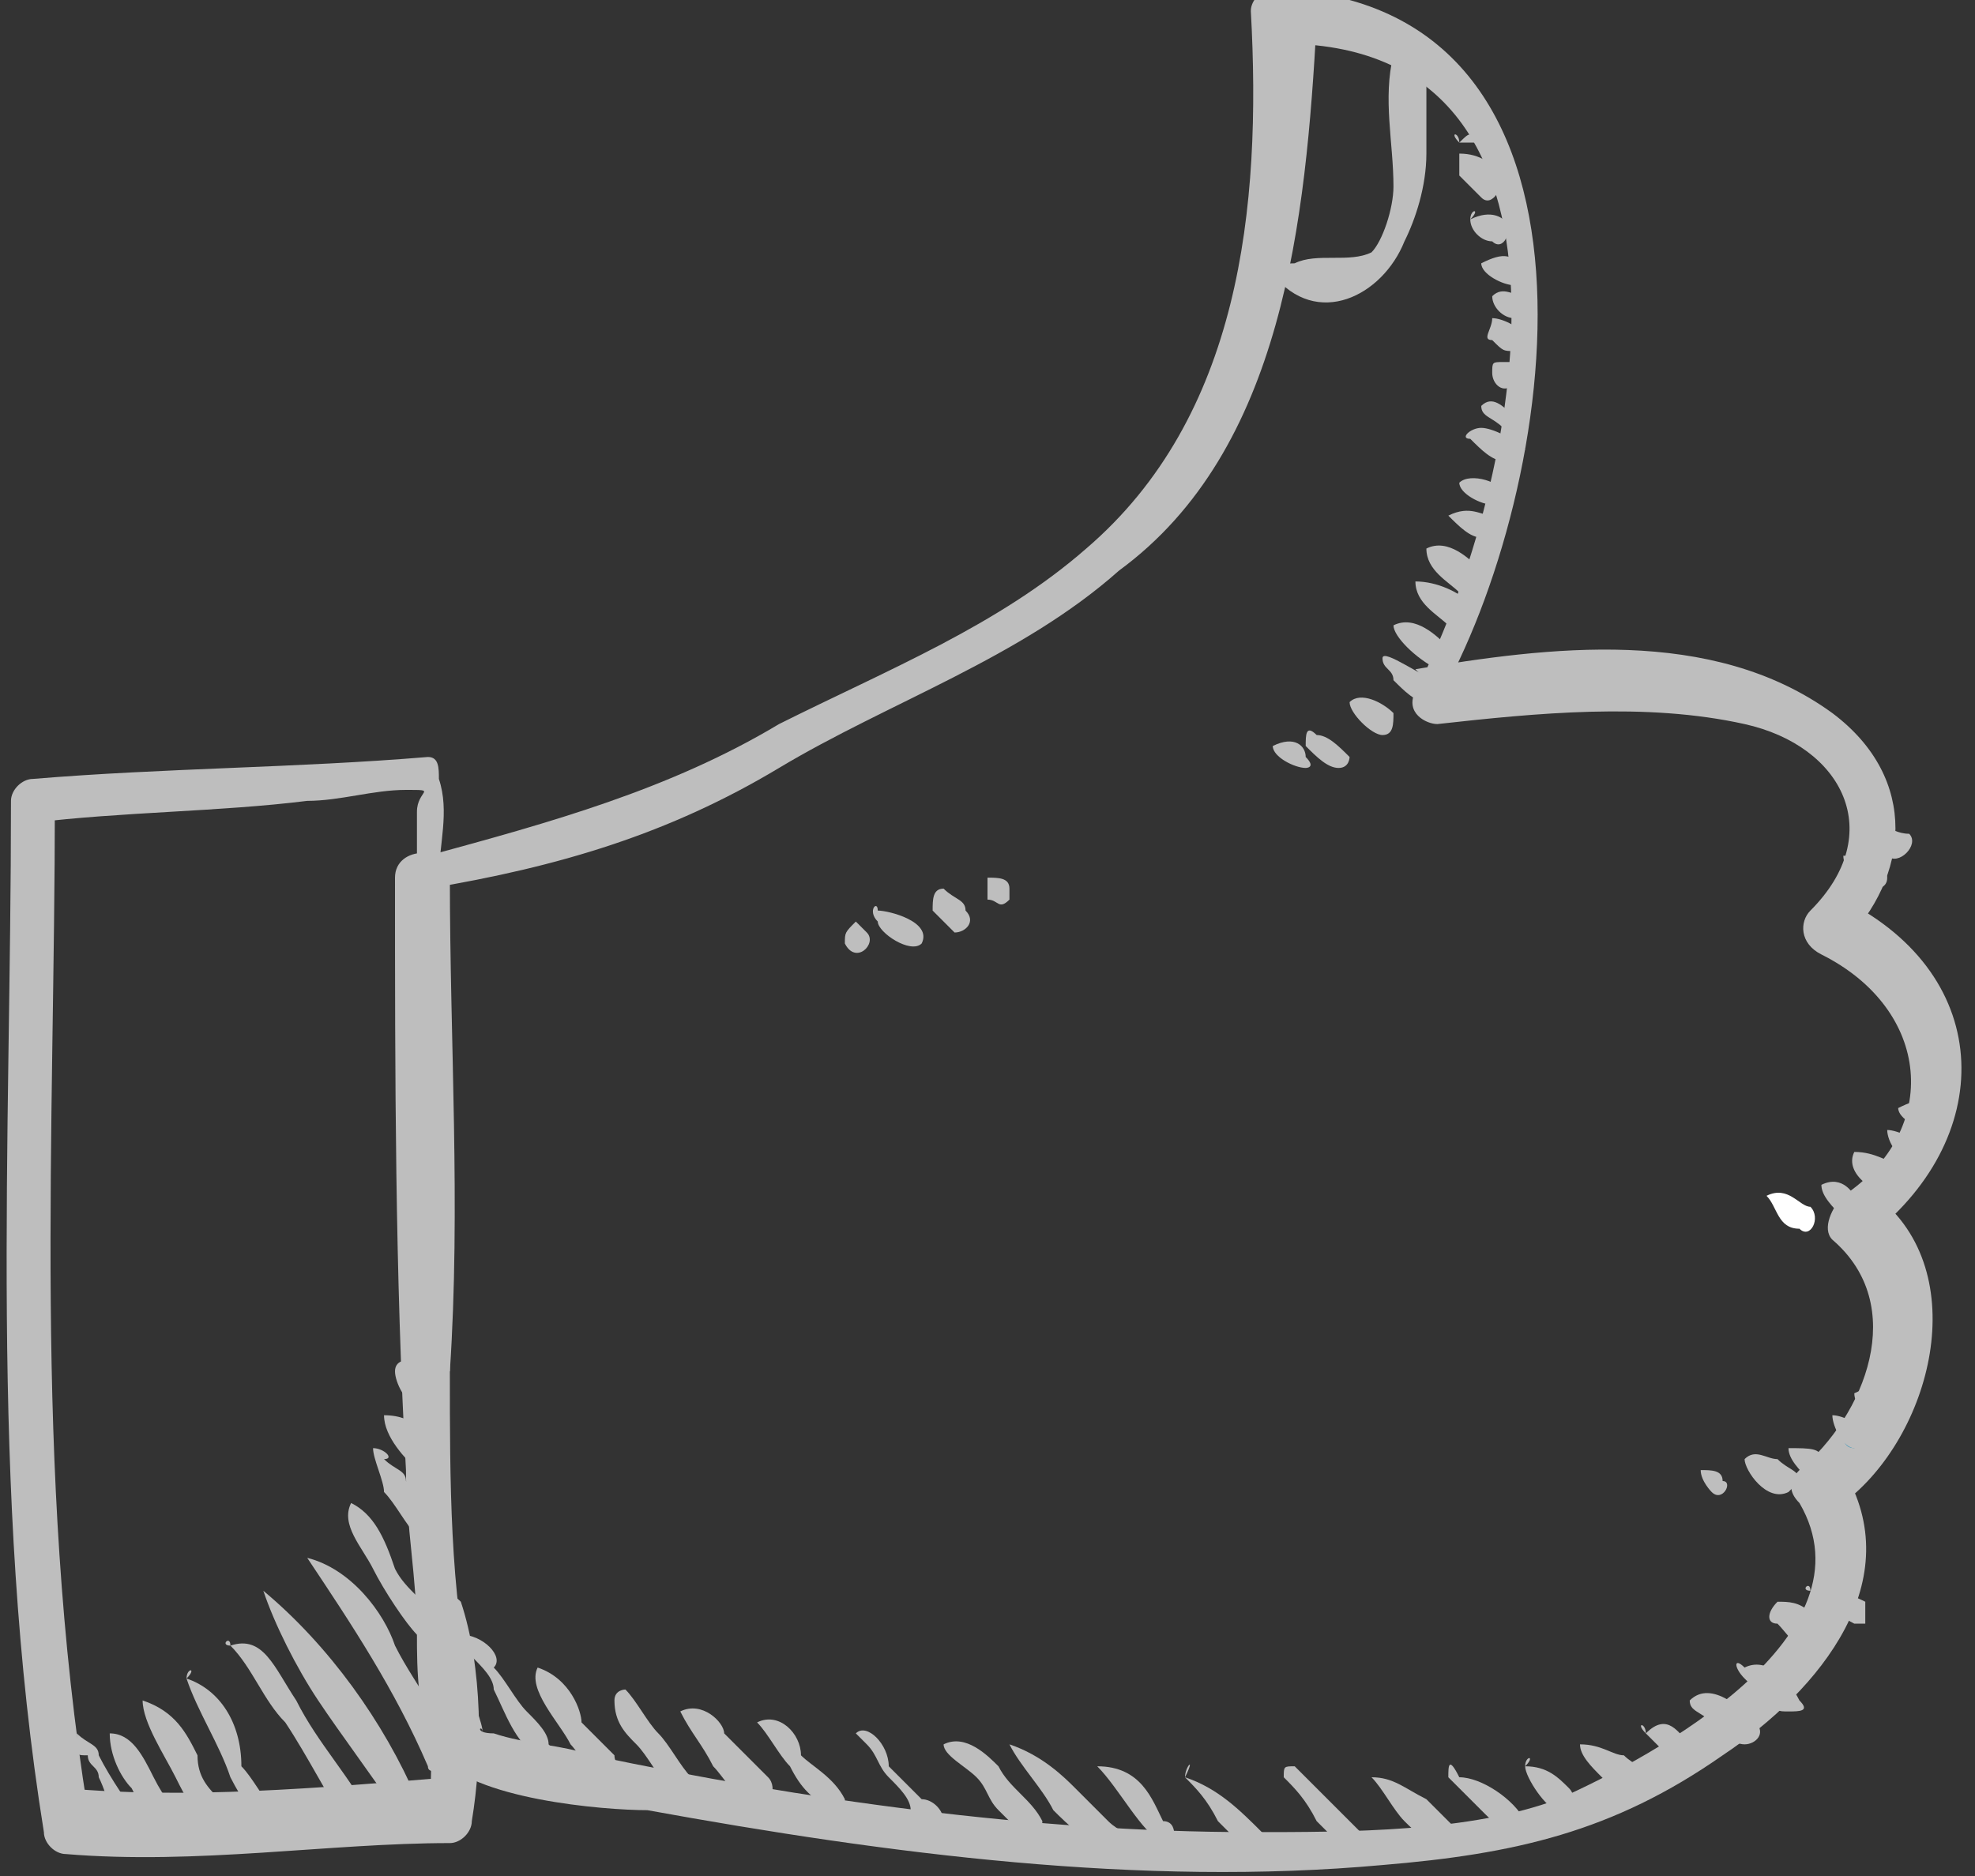 <?xml version="1.0" encoding="utf-8"?>
<!-- Generator: Adobe Illustrator 24.3.0, SVG Export Plug-In . SVG Version: 6.00 Build 0)  -->
<svg version="1.1" id="Layer_1" xmlns="http://www.w3.org/2000/svg" xmlns:xlink="http://www.w3.org/1999/xlink" x="0px" y="0px"
	 viewBox="0 0 18 17.1" style="enable-background:new 0 0 18 17.1;" xml:space="preserve">
<rect x="0" y="0" width="18" height="17.1" fill="#333333" stroke="none"/>
<style type="text/css">
	.st0{clip-path:url(#SVGID_2_);fill:#BEBEBE;}
	.st1{clip-path:url(#SVGID_2_);fill:#3394BA;}
	.st2{clip-path:url(#SVGID_2_);fill:#FFFFFF;}
</style>
<g>
	<defs>
		<rect id="SVGID_1_" y="0" width="18" height="17.1"/>
	</defs>
	<clipPath id="SVGID_2_">
		<use xlink:href="#SVGID_1_"  style="overflow:visible;"/>
	</clipPath>
	<path class="st0" d="M3.9,8.1C5.1,7.9,6.1,7.6,7.1,7c1-0.6,2.2-1,3.1-1.8C11.7,4.1,11.9,2,12,0.2c-0.1,0.1-0.1,0.1-0.2,0.2
		c2.9,0.1,2,4.2,1.1,5.9c-0.1,0.2,0.1,0.3,0.2,0.3c0.9-0.1,1.9-0.2,2.8,0c0.9,0.2,1.3,1,0.6,1.7c-0.1,0.1-0.1,0.3,0.1,0.4
		c1,0.5,1.1,1.6,0.2,2.2c-0.1,0.1-0.2,0.3-0.1,0.4c0.7,0.6,0.3,1.6-0.3,2.1c-0.1,0.1-0.1,0.2,0,0.3c0.7,1.2-1.3,2.3-2.2,2.7
		c-0.8,0.3-1.9,0.3-2.8,0.3c-2,0-4.1-0.3-6-0.7c-0.3-0.1-0.6-0.1-0.9-0.2c-0.2,0-0.1-0.1-0.1,0c0-0.1-0.1-0.3-0.1-0.4
		c-0.2-0.9-0.2-1.9-0.2-2.9C4.2,11,4.1,9.5,4.1,8c0-0.3-0.5-0.3-0.5,0c0,1.8,0,3.6,0.1,5.4c0,0.5,0.1,1,0.1,1.5c0,0.3,0,0.8,0.2,1.1
		c0.3,0.4,1.5,0.5,1.9,0.5c2.2,0.4,4.5,0.7,6.7,0.5c1.2-0.1,2.1-0.3,3.1-1c0.9-0.6,1.7-1.6,1.1-2.6c0,0.1,0,0.2,0,0.3
		c0.8-0.6,1.2-2.1,0.3-2.8c0,0.1,0,0.3-0.1,0.4c1.2-0.9,1.2-2.4-0.2-3.1c0,0.1,0,0.2,0,0.4c0.6-0.6,0.7-1.5-0.1-2.1
		c-1.1-0.8-2.6-0.6-3.8-0.4c0.1,0.1,0.2,0.2,0.2,0.3c1.1-1.9,1.8-6.4-1.5-6.5c-0.1,0-0.2,0.1-0.2,0.2C11.5,1.9,11.3,3.8,9.9,5
		C9.1,5.7,8.1,6.1,7.1,6.6C6.1,7.2,5,7.5,3.9,7.8C3.7,7.9,3.8,8.2,3.9,8.1"/>
	<path class="st0" d="M4,8C4,7.7,4.1,7.4,4,7.1C4,7,4,6.9,3.9,6.9C2.7,7,1.5,7,0.3,7.1c-0.1,0-0.2,0.1-0.2,0.2
		c0,3.1-0.2,6.3,0.3,9.4c0,0.1,0.1,0.2,0.2,0.2c1.2,0.1,2.4-0.1,3.5-0.1c0.1,0,0.2-0.1,0.2-0.2c0.1-0.6,0.1-1.4-0.1-2
		c-0.1-0.1-0.3-0.2-0.3,0c-0.1,0.6,0.1,1.3,0,1.9C4,16.3,4,16.3,4.1,16.2c-1.2,0.1-2.4,0.2-3.5,0.1c0.1,0.1,0.1,0.1,0.2,0.2
		c-0.5-3.1-0.3-6.2-0.3-9.2C0.4,7.4,0.3,7.4,0.3,7.5C1.1,7.4,2,7.4,2.8,7.3c0.3,0,0.6-0.1,0.9-0.1c0.3,0,0.1,0,0.1,0.2
		c0,0.2,0,0.4,0,0.6C3.8,8.1,4,8.1,4,8"/>
	<path class="st0" d="M11.6,2.5c0.4,0.5,1,0.2,1.2-0.3C12.9,2,13,1.7,13,1.4c0-0.3,0-0.6,0-0.9c0-0.2-0.3-0.2-0.3,0
		c-0.1,0.4,0,0.8,0,1.2c0,0.2-0.1,0.5-0.2,0.6c-0.2,0.1-0.5,0-0.7,0.1C11.6,2.4,11.6,2.5,11.6,2.5"/>
	<path class="st0" d="M0.7,15.9c0,0.1,0,0.1,0.1,0.1c0,0.1,0.1,0.1,0.1,0.2C1,16.4,1,16.6,1.2,16.8c0.1,0.1,0.2-0.1,0.1-0.2
		C1.2,16.5,1,16.2,0.9,16c0-0.1-0.1-0.1-0.2-0.2C0.7,15.8,0.7,15.9,0.7,15.9"/>
	<path class="st0" d="M1,15.8c0,0.2,0.1,0.4,0.2,0.5c0.1,0.2,0.2,0.4,0.4,0.5c0.1,0,0.2,0,0.1-0.1c-0.1-0.2-0.2-0.3-0.3-0.5
		C1.3,16,1.2,15.8,1,15.8C1,15.7,1,15.7,1,15.8"/>
	<path class="st0" d="M1.3,15.5c0,0.2,0.2,0.5,0.3,0.7c0.1,0.2,0.2,0.4,0.4,0.5c0,0,0.1,0,0.1-0.1c0-0.1,0-0.1-0.1-0.2
		c-0.1-0.1-0.2-0.2-0.2-0.4C1.7,15.8,1.6,15.6,1.3,15.5C1.3,15.5,1.3,15.5,1.3,15.5"/>
	<path class="st0" d="M1.7,15.3c0.1,0.3,0.3,0.6,0.4,0.9c0.1,0.2,0.3,0.5,0.5,0.6c0.1,0,0.1,0,0.1-0.1c0-0.1-0.1-0.2-0.2-0.2
		c-0.1-0.1-0.2-0.3-0.3-0.4C2.2,15.7,2,15.4,1.7,15.3C1.8,15.2,1.7,15.2,1.7,15.3"/>
	<path class="st0" d="M2.1,15c0.2,0.2,0.3,0.5,0.5,0.7C2.8,16,3,16.4,3.2,16.7c0.1,0.1,0.2,0,0.2-0.1c-0.2-0.4-0.5-0.7-0.7-1.1
		C2.5,15.2,2.4,14.9,2.1,15C2.1,14.9,2,15,2.1,15"/>
	<path class="st0" d="M2.4,14.5c0.1,0.3,0.3,0.7,0.5,1c0.2,0.3,0.5,0.7,0.7,1c0.1,0.1,0.2,0,0.2-0.1C3.5,15.7,3,15,2.4,14.5
		C2.5,14.4,2.4,14.5,2.4,14.5"/>
	<path class="st0" d="M2.8,14.2c0.4,0.6,0.8,1.2,1.1,1.9c0,0.1,0.2,0,0.2,0c0-0.4-0.3-0.7-0.5-1.1C3.5,14.7,3.2,14.3,2.8,14.2
		C2.8,14.1,2.8,14.2,2.8,14.2"/>
	<path class="st0" d="M3.2,13.7c-0.1,0.2,0.1,0.4,0.2,0.6c0.1,0.2,0.3,0.5,0.4,0.6c0.1,0.1,0.2,0,0.2-0.1c-0.1-0.2-0.3-0.3-0.4-0.5
		C3.5,14,3.4,13.8,3.2,13.7C3.2,13.6,3.2,13.6,3.2,13.7"/>
	<path class="st0" d="M3.4,13.2c0,0.1,0.1,0.3,0.1,0.4c0.1,0.1,0.2,0.3,0.3,0.4c0.1,0,0.2,0,0.1-0.1c0-0.2-0.1-0.3-0.2-0.4
		c0-0.1-0.1-0.1-0.2-0.2C3.6,13.3,3.5,13.2,3.4,13.2C3.4,13.2,3.4,13.2,3.4,13.2"/>
	<path class="st0" d="M3.5,12.9c0,0.2,0.2,0.4,0.3,0.5C4,13.5,4.1,13.3,4,13.2C3.9,13.1,3.8,12.9,3.5,12.9
		C3.6,12.8,3.5,12.9,3.5,12.9"/>
	<path class="st0" d="M3.6,12.5c0,0.1,0.1,0.3,0.2,0.3C3.9,13,4.1,12.8,4,12.7c-0.1-0.1-0.2-0.2-0.3-0.3C3.7,12.4,3.6,12.4,3.6,12.5
		"/>
	<path class="st0" d="M3.7,12c0,0.2,0.2,0.5,0.3,0.5c0,0,0,0,0.1,0c0-0.1,0-0.2-0.1-0.2C4,12.2,3.9,12.1,3.8,12
		C3.8,12,3.7,12,3.7,12"/>
	<path class="st0" d="M4.2,14.9c0,0.1,0,0.1,0.1,0.2c0.1,0.1,0.2,0.2,0.2,0.3c0.1,0.2,0.2,0.5,0.4,0.6c0.1,0.1,0.2,0,0.1-0.1
		c0-0.1-0.1-0.2-0.2-0.3c-0.1-0.1-0.2-0.3-0.3-0.4C4.6,15.1,4.4,14.9,4.2,14.9L4.2,14.9z"/>
	<path class="st0" d="M4.9,15.2c-0.1,0.2,0.2,0.5,0.3,0.7c0.1,0.1,0.3,0.5,0.5,0.4c0,0,0,0,0-0.1c0-0.1-0.1-0.1-0.1-0.2
		c-0.1-0.1-0.2-0.2-0.3-0.3C5.3,15.6,5.2,15.3,4.9,15.2C5,15.2,5,15.2,4.9,15.2"/>
	<path class="st0" d="M5.6,15.5c0,0.2,0.1,0.3,0.2,0.4C5.9,16,6,16.2,6.1,16.3c0.1,0.1,0.2,0,0.2-0.1c-0.1-0.1-0.2-0.3-0.3-0.4
		c-0.1-0.1-0.2-0.3-0.3-0.4C5.7,15.4,5.6,15.4,5.6,15.5"/>
	<path class="st0" d="M6.2,15.6c0.1,0.2,0.2,0.3,0.3,0.5c0.1,0.1,0.2,0.3,0.4,0.4C7,16.5,7.1,16.3,7,16.2c-0.1-0.1-0.3-0.3-0.4-0.4
		C6.6,15.7,6.4,15.5,6.2,15.6C6.2,15.5,6.2,15.5,6.2,15.6"/>
	<path class="st0" d="M6.9,15.7C7,15.8,7.1,16,7.2,16.1c0.1,0.2,0.2,0.3,0.4,0.4c0,0,0.1,0,0.1,0c0,0,0,0,0,0c0,0,0-0.1,0-0.1
		c-0.1-0.2-0.3-0.3-0.4-0.4C7.3,15.8,7.1,15.6,6.9,15.7C6.9,15.6,6.9,15.6,6.9,15.7"/>
	<path class="st0" d="M7.8,15.8c0,0,0.1,0.1,0.1,0.1C8,16,8,16.1,8.1,16.2c0.1,0.1,0.2,0.2,0.2,0.3c0.1,0.1,0.1,0.1,0.2,0.2
		c0.1,0,0.1-0.1,0.1-0.1c0-0.1-0.1-0.2-0.2-0.2c-0.1-0.1-0.2-0.2-0.3-0.3C8.1,15.9,7.9,15.7,7.8,15.8C7.8,15.8,7.8,15.8,7.8,15.8"/>
	<path class="st0" d="M8.6,15.9c0,0.1,0.2,0.2,0.3,0.3C9,16.3,9,16.4,9.1,16.5c0.1,0.1,0.1,0.1,0.2,0.2c0.1,0,0.2,0,0.2-0.1
		c-0.1-0.2-0.3-0.3-0.4-0.5C9,16,8.8,15.8,8.6,15.9C8.6,15.8,8.6,15.9,8.6,15.9"/>
	<path class="st0" d="M9.2,15.9c0.1,0.2,0.3,0.4,0.4,0.6c0.1,0.1,0.4,0.4,0.6,0.4c0,0,0.1,0,0.1-0.1c0-0.1-0.1-0.1-0.2-0.2
		c-0.1-0.1-0.2-0.2-0.3-0.3C9.7,16.2,9.5,16,9.2,15.9C9.3,15.9,9.2,15.9,9.2,15.9"/>
	<path class="st0" d="M10,16.1c0.2,0.2,0.4,0.6,0.6,0.7c0,0,0.1,0,0.1,0c0,0,0,0,0-0.1c0,0,0-0.1-0.1-0.1
		C10.5,16.4,10.4,16.1,10,16.1C10,16,10,16.1,10,16.1"/>
	<path class="st0" d="M10.8,16.2c0.1,0.1,0.2,0.2,0.3,0.4c0.1,0.1,0.2,0.2,0.3,0.3c0.1,0.1,0.3-0.1,0.1-0.2
		c-0.2-0.2-0.4-0.4-0.7-0.5C10.9,16,10.8,16.1,10.8,16.2"/>
	<path class="st0" d="M11.7,16.2c0.1,0.1,0.2,0.2,0.3,0.4c0.1,0.1,0.2,0.2,0.3,0.3c0.1,0.1,0.3-0.1,0.1-0.2
		c-0.1-0.1-0.2-0.2-0.3-0.3c-0.1-0.1-0.2-0.2-0.3-0.3C11.7,16.1,11.7,16.1,11.7,16.2"/>
	<path class="st0" d="M12.5,16.2c0.1,0.1,0.2,0.3,0.3,0.4c0.1,0.1,0.2,0.2,0.4,0.2c0.1,0,0.1-0.1,0.1-0.1c-0.1-0.1-0.2-0.2-0.3-0.3
		C12.8,16.3,12.7,16.2,12.5,16.2C12.5,16.1,12.5,16.1,12.5,16.2"/>
	<path class="st0" d="M13.2,16.2c0.1,0.1,0.2,0.2,0.3,0.3c0.1,0.1,0.2,0.2,0.3,0.2c0,0,0.1,0,0.1,0c0,0,0,0,0,0c0,0,0-0.1,0-0.1
		c-0.1-0.2-0.4-0.4-0.6-0.4C13.2,16,13.2,16.1,13.2,16.2"/>
	<path class="st0" d="M13.9,16.1c0,0.1,0.2,0.4,0.3,0.4c0.1,0.1,0.2-0.1,0.1-0.2C14.2,16.2,14.1,16.1,13.9,16.1
		C14,16,13.9,16,13.9,16.1"/>
	<path class="st0" d="M14.4,15.9c0,0.1,0.1,0.2,0.2,0.3c0.1,0.1,0.2,0.2,0.3,0.1c0,0,0.1,0,0.1-0.1c0-0.1-0.1-0.1-0.2-0.2
		C14.7,16,14.6,15.9,14.4,15.9C14.4,15.9,14.4,15.9,14.4,15.9"/>
	<path class="st0" d="M15,15.8c0.1,0.1,0.2,0.2,0.3,0.3c0.1,0.1,0.2-0.1,0.1-0.2C15.3,15.8,15.2,15.6,15,15.8
		C15,15.7,14.9,15.7,15,15.8"/>
	<path class="st0" d="M15.4,15.5c0,0.1,0.1,0.1,0.2,0.2c0.1,0.1,0.2,0.2,0.3,0.2c0.1,0,0.2-0.1,0.1-0.2
		C15.9,15.6,15.6,15.3,15.4,15.5C15.4,15.5,15.4,15.5,15.4,15.5"/>
	<path class="st0" d="M15.9,15.3c0.1,0.1,0.1,0.1,0.2,0.2c0.1,0.1,0.1,0.1,0.2,0.1c0.1,0,0.2,0,0.1-0.1c-0.1-0.2-0.3-0.4-0.5-0.3
		C15.8,15.1,15.8,15.2,15.9,15.3"/>
	<path class="st0" d="M16.2,14.8c0.1,0.1,0.3,0.4,0.4,0.3c0,0,0.1-0.1,0.1-0.1c0-0.1-0.1-0.2-0.2-0.3c-0.1-0.1-0.2-0.1-0.3-0.1
		C16.1,14.7,16.1,14.8,16.2,14.8"/>
	<path class="st0" d="M16.5,14.5c0.1,0.1,0.2,0.2,0.4,0.3c0,0,0.1,0,0.1,0c0,0,0,0,0-0.1c0,0,0-0.1,0-0.1
		C16.8,14.5,16.7,14.5,16.5,14.5C16.5,14.4,16.4,14.5,16.5,14.5"/>
	<path class="st0" d="M15.5,13.4c0,0.1,0.1,0.2,0.1,0.2c0.1,0.1,0.2-0.1,0.1-0.1C15.7,13.4,15.6,13.4,15.5,13.4
		C15.5,13.4,15.5,13.4,15.5,13.4"/>
	<path class="st0" d="M15.9,13.3c0,0.1,0.2,0.4,0.4,0.3c0,0,0.1-0.1,0.1-0.1c0-0.1-0.1-0.1-0.2-0.2C16.1,13.3,16,13.2,15.9,13.3
		C15.9,13.3,15.8,13.3,15.9,13.3"/>
	<path class="st0" d="M16.3,13.2c0,0.1,0.1,0.2,0.2,0.3c0.1,0.1,0.2-0.1,0.1-0.2C16.6,13.2,16.5,13.2,16.3,13.2
		C16.4,13.2,16.3,13.2,16.3,13.2"/>
	<path class="st1" d="M16.8,13.1c0,0,0,0.1,0.1,0.1c0,0,0,0,0,0C17,13.1,16.9,13.1,16.8,13.1C16.9,13.1,16.8,13.1,16.8,13.1"/>
	<path class="st2" d="M16.1,10.9c0.1,0.1,0.1,0.3,0.3,0.3c0.1,0.1,0.2-0.1,0.1-0.2C16.4,11,16.3,10.8,16.1,10.9
		C16.1,10.8,16.1,10.9,16.1,10.9L16.1,10.9z"/>
	<path class="st0" d="M16.6,10.8c0,0.1,0.1,0.2,0.2,0.3c0.1,0.1,0.2-0.1,0.1-0.2C16.9,10.9,16.8,10.7,16.6,10.8
		C16.6,10.8,16.6,10.8,16.6,10.8"/>
	<path class="st0" d="M16.9,10.5c-0.1,0.2,0.2,0.4,0.4,0.4c0,0,0.1,0,0.1-0.1c0-0.1-0.1-0.1-0.1-0.2C17.2,10.6,17.1,10.5,16.9,10.5
		C17,10.5,16.9,10.5,16.9,10.5"/>
	<path class="st0" d="M17.2,10.3c0,0.1,0.1,0.3,0.3,0.3c0.1,0,0.2-0.1,0.1-0.1C17.5,10.4,17.3,10.3,17.2,10.3
		C17.2,10.3,17.1,10.3,17.2,10.3"/>
	<path class="st0" d="M17.3,10.1c0,0.1,0.2,0.2,0.3,0.2c0.1,0,0.2-0.2,0.1-0.2C17.6,10,17.5,10,17.3,10.1C17.3,10,17.3,10,17.3,10.1
		"/>
	<path class="st0" d="M16.7,12.9c0,0.1,0.1,0.3,0.2,0.3c0,0,0.1,0,0.1-0.1C17,13,16.8,12.9,16.7,12.9C16.7,12.9,16.7,12.9,16.7,12.9
		"/>
	<path class="st0" d="M16.9,12.7c0,0.1,0.1,0.2,0.2,0.2c0.1,0,0.1,0,0.1-0.1C17.2,12.7,17.1,12.6,16.9,12.7
		C16.9,12.7,16.9,12.7,16.9,12.7"/>
	<path class="st0" d="M17.2,12.5C17.2,12.6,17.2,12.6,17.2,12.5c0.1,0,0.1,0,0.1,0c0,0,0,0,0-0.1c0,0,0-0.1-0.1-0.1c0,0,0,0-0.1,0
		C17.1,12.4,17.1,12.5,17.2,12.5"/>
	<path class="st0" d="M16.7,8.1c0,0.1,0.1,0.2,0.2,0.2c0,0,0.1,0,0.1,0c0,0,0-0.1,0.1-0.1c0,0,0-0.1-0.1-0.1c-0.1,0-0.1-0.1-0.2-0.1
		C16.7,8,16.7,8.1,16.7,8.1"/>
	<path class="st0" d="M16.8,7.8c0,0.1,0.1,0.3,0.3,0.3c0,0,0.1,0,0.1-0.1C17.2,7.9,17,7.8,16.8,7.8C16.8,7.8,16.8,7.8,16.8,7.8"/>
	<path class="st0" d="M17,7.6c0,0.1,0.1,0.2,0.2,0.2c0.1,0.1,0.3-0.1,0.2-0.2C17.2,7.6,17.1,7.4,17,7.6C17,7.5,16.9,7.5,17,7.6"/>
	<path class="st0" d="M11.6,6.8c0,0.1,0.2,0.2,0.3,0.2c0,0,0.1,0,0-0.1C11.9,6.8,11.8,6.7,11.6,6.8C11.6,6.8,11.6,6.8,11.6,6.8"/>
	<path class="st0" d="M11.9,6.8c0.1,0.1,0.2,0.2,0.3,0.2c0.1,0,0.1-0.1,0.1-0.1c-0.1-0.1-0.2-0.2-0.3-0.2
		C11.9,6.6,11.9,6.7,11.9,6.8"/>
	<path class="st0" d="M12.3,6.4c0,0.1,0.2,0.3,0.3,0.3c0.1,0,0.1-0.1,0.1-0.2C12.6,6.4,12.4,6.3,12.3,6.4
		C12.3,6.3,12.3,6.4,12.3,6.4"/>
	<path class="st0" d="M12.6,6c0,0.1,0.1,0.1,0.1,0.2c0.1,0.1,0.2,0.2,0.3,0.2c0.1,0,0.2-0.1,0.1-0.2C13,6.2,12.6,5.9,12.6,6"/>
	<path class="st0" d="M12.7,5.7c0,0.1,0.2,0.3,0.4,0.4c0.1,0.1,0.2-0.1,0.1-0.2C13.1,5.8,12.9,5.6,12.7,5.7
		C12.7,5.7,12.7,5.7,12.7,5.7"/>
	<path class="st0" d="M12.9,5.3c0,0.2,0.2,0.3,0.3,0.4c0.1,0.1,0.3-0.1,0.2-0.2C13.3,5.4,13.1,5.3,12.9,5.3
		C12.9,5.2,12.9,5.3,12.9,5.3"/>
	<path class="st0" d="M13,5c0,0.2,0.2,0.3,0.3,0.4c0.1,0.1,0.3-0.1,0.2-0.2C13.4,5.1,13.2,4.9,13,5C13,4.9,13,4.9,13,5"/>
	<path class="st0" d="M13.2,4.7c0.1,0.1,0.2,0.2,0.3,0.2c0.1,0.1,0.3-0.1,0.1-0.2C13.5,4.7,13.4,4.6,13.2,4.7
		C13.2,4.7,13.2,4.7,13.2,4.7"/>
	<path class="st0" d="M13.3,4.4c0,0.1,0.2,0.2,0.3,0.2c0,0,0.1,0,0.1,0c0,0,0,0,0,0c0,0,0.1-0.1,0-0.1C13.7,4.4,13.4,4.3,13.3,4.4
		C13.3,4.3,13.3,4.4,13.3,4.4"/>
	<path class="st0" d="M13.4,4c0.1,0.1,0.2,0.2,0.3,0.2c0.1,0,0.2-0.1,0.2-0.1c-0.1-0.1-0.3-0.2-0.4-0.2C13.4,3.9,13.3,4,13.4,4"/>
	<path class="st0" d="M13.5,3.7c0,0.1,0.1,0.1,0.2,0.2c0.1,0.1,0.2-0.1,0.1-0.1c-0.1-0.1-0.2-0.2-0.3-0.1
		C13.5,3.6,13.5,3.7,13.5,3.7"/>
	<path class="st0" d="M13.6,3.4c0,0.1,0.1,0.2,0.2,0.1c0,0,0.1,0,0.1-0.1c0,0,0,0,0,0c0,0,0-0.1-0.1-0.1c0,0-0.1,0-0.1,0
		C13.6,3.3,13.6,3.3,13.6,3.4C13.6,3.4,13.6,3.4,13.6,3.4"/>
	<path class="st0" d="M13.6,3.1c0.1,0.1,0.1,0.1,0.2,0.1c0.1,0,0.1,0,0.1-0.1c0-0.1-0.2-0.2-0.3-0.2C13.6,3,13.5,3.1,13.6,3.1"/>
	<path class="st0" d="M13.6,2.7c0,0.1,0.1,0.2,0.2,0.2C13.9,3,14,2.8,13.9,2.7C13.8,2.7,13.7,2.6,13.6,2.7
		C13.6,2.7,13.5,2.7,13.6,2.7"/>
	<path class="st0" d="M13.5,2.4c0,0.1,0.2,0.2,0.3,0.2c0.1,0,0.1-0.1,0.1-0.1C13.8,2.3,13.7,2.3,13.5,2.4
		C13.5,2.3,13.5,2.3,13.5,2.4"/>
	<path class="st0" d="M13.4,2c0,0.1,0.1,0.2,0.2,0.2c0.1,0.1,0.2-0.1,0.1-0.2C13.7,2,13.6,1.9,13.4,2C13.5,1.9,13.4,1.9,13.4,2"/>
	<path class="st0" d="M13.3,1.6c0.1,0.1,0.2,0.2,0.2,0.2c0.1,0.1,0.2-0.1,0.2-0.2c-0.1-0.1-0.2-0.2-0.4-0.2
		C13.3,1.5,13.3,1.6,13.3,1.6"/>
	<path class="st0" d="M13.3,1.3c0,0,0.1,0,0.1,0c0,0,0.1,0,0.1,0C13.4,1.2,13.4,1.2,13.3,1.3C13.3,1.2,13.2,1.2,13.3,1.3"/>
	<path class="st0" d="M7.7,8.6C7.8,8.6,7.8,8.6,7.7,8.6c0.1,0.2,0.3,0,0.2-0.1C7.9,8.5,7.8,8.4,7.8,8.4C7.7,8.5,7.7,8.5,7.7,8.6"/>
	<path class="st0" d="M8,8.4C8,8.5,8.3,8.7,8.4,8.6C8.5,8.4,8.1,8.3,8,8.3C8,8.2,7.9,8.3,8,8.4"/>
	<path class="st0" d="M8.5,8.3c0.1,0.1,0.1,0.1,0.2,0.2c0.1,0,0.2-0.1,0.1-0.2C8.8,8.2,8.7,8.2,8.6,8.1C8.5,8.1,8.5,8.2,8.5,8.3"/>
	<path class="st0" d="M9,8.2c0.1,0,0.1,0.1,0.2,0c0,0,0-0.1,0-0.1c0-0.1-0.1-0.1-0.2-0.1C9,8.1,9,8.2,9,8.2"/>
</g>
</svg>
